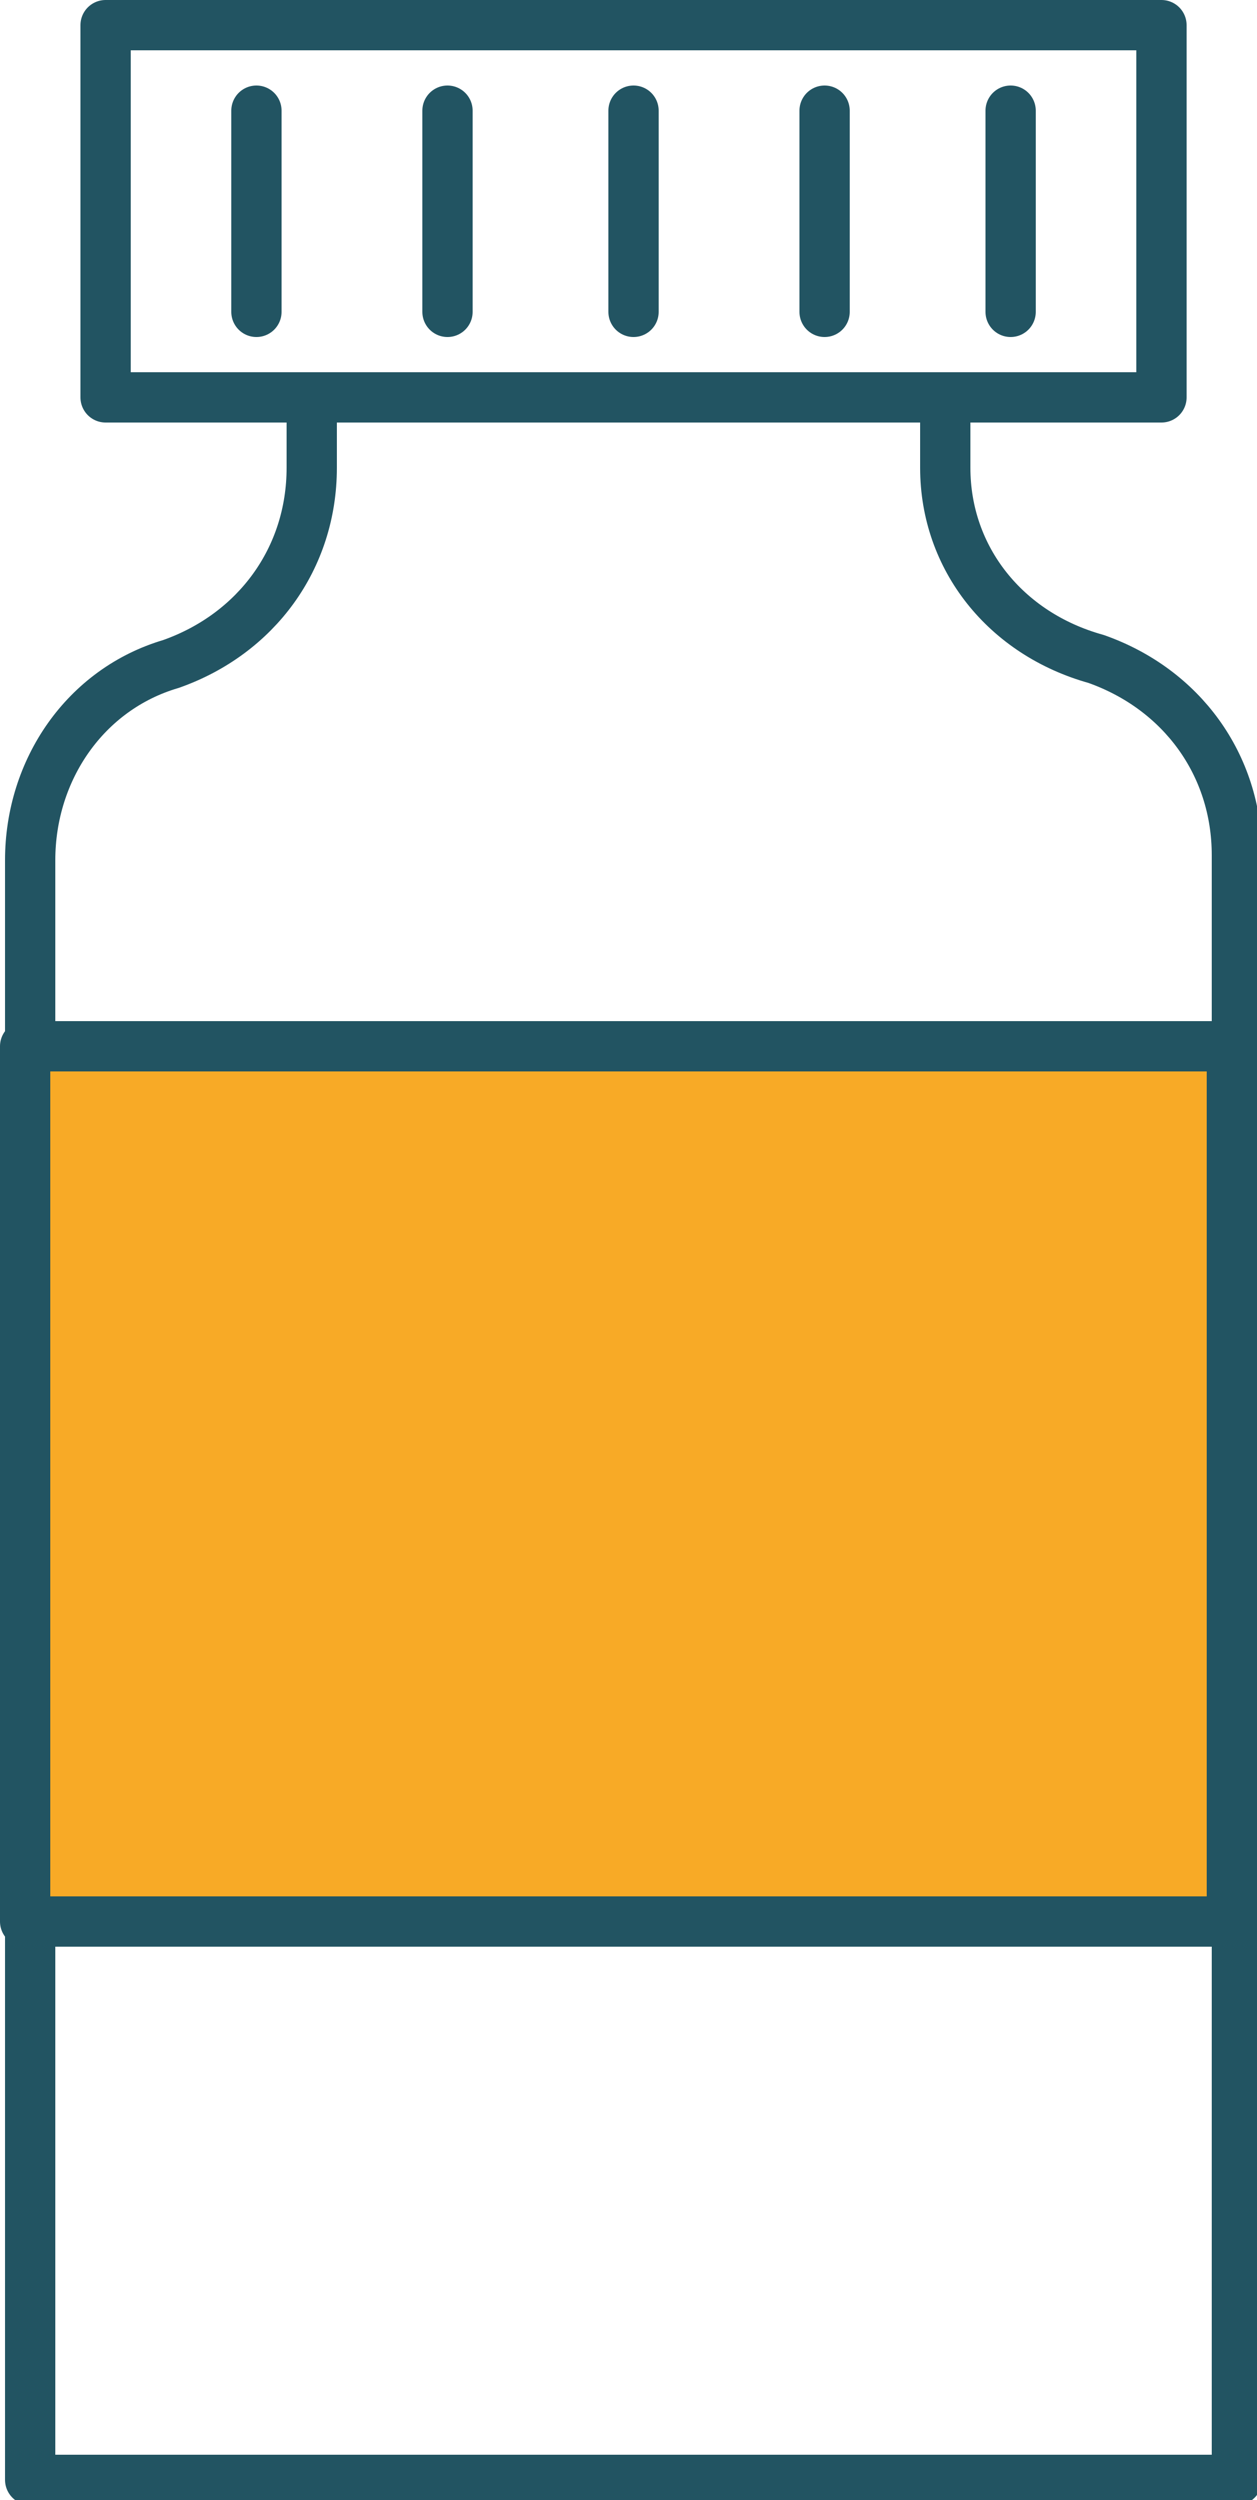 <?xml version="1.0" encoding="utf-8"?>
<!-- Generator: Adobe Illustrator 23.0.2, SVG Export Plug-In . SVG Version: 6.00 Build 0)  -->
<svg version="1.1" id="Capa_1" xmlns="http://www.w3.org/2000/svg" xmlns:xlink="http://www.w3.org/1999/xlink" x="0px" y="0px"
	 viewBox="0 0 25 49.7" style="enable-background:new 0 0 25 49.7;" xml:space="preserve">
<style type="text/css">
	.st0{fill:none;stroke:#225462;stroke-linecap:round;stroke-linejoin:round;stroke-miterlimit:10;}
	.st1{fill:#F8AA26;stroke:#225462;stroke-linecap:round;stroke-linejoin:round;stroke-miterlimit:10;}
</style>
<g>
	<path class="st0" d="M18.8,9.3V7.9H6.2v1.4c0,1.8-1.1,3.3-2.8,3.9l0,0c-1.7,0.5-2.8,2.1-2.8,3.9v32.2h24V17c0-1.8-1.1-3.3-2.8-3.9
		l0,0C20,12.6,18.8,11.1,18.8,9.3z"/>
	<rect x="2.1" y="0.5" class="st0" width="21" height="7.4"/>
	<line class="st0" x1="5.1" y1="2.2" x2="5.1" y2="6.2"/>
	<line class="st0" x1="8.9" y1="2.2" x2="8.9" y2="6.2"/>
	<line class="st0" x1="12.6" y1="2.2" x2="12.6" y2="6.2"/>
	<line class="st0" x1="16.4" y1="2.2" x2="16.4" y2="6.2"/>
	<line class="st0" x1="20.1" y1="2.2" x2="20.1" y2="6.2"/>
	<rect x="0.5" y="20.8" class="st1" width="24" height="17.4"/>
</g>
</svg>
